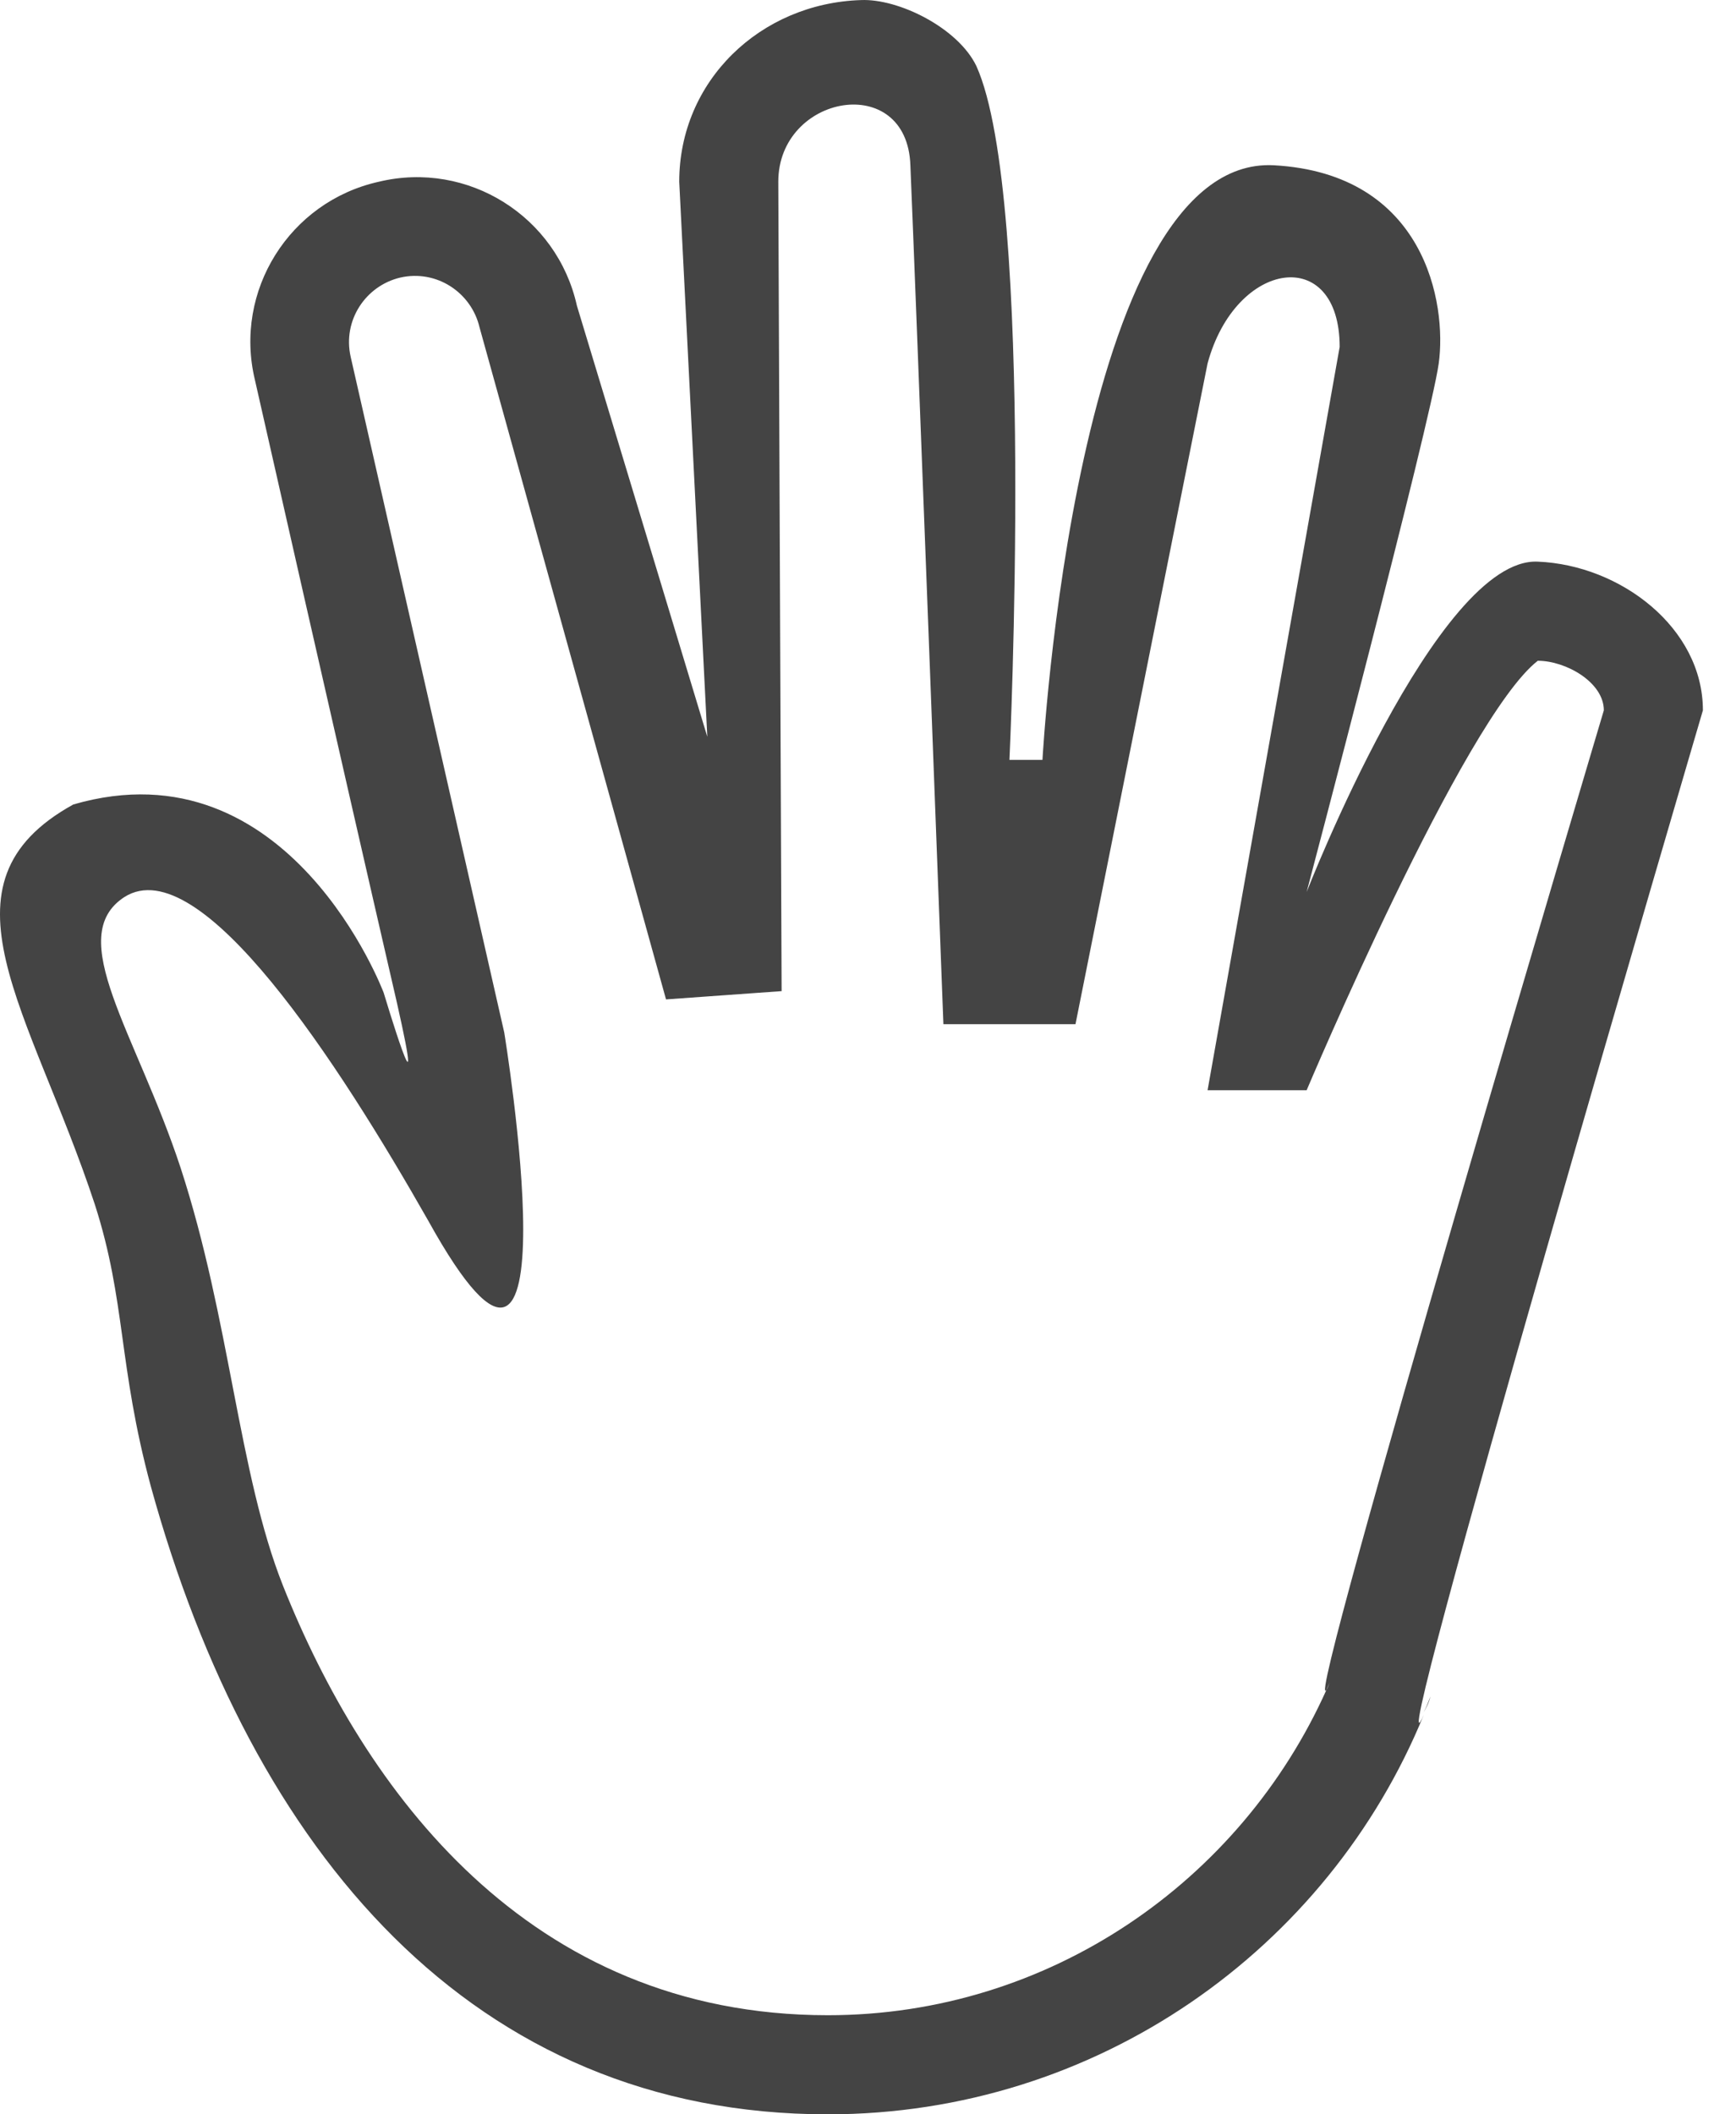 <svg width="46" height="56" viewBox="0 0 46 56" fill="none" xmlns="http://www.w3.org/2000/svg">
<path d="M37.904 44.932C37.86 45.107 37.773 45.282 37.685 45.413C37.773 45.282 37.816 45.15 37.904 44.932ZM45.123 18.814C45.123 16.626 42.935 14.964 40.748 14.876C38.079 14.745 34.623 23.626 34.623 23.626C34.623 23.626 37.904 11.201 38.123 9.626C38.341 8.051 37.773 4.595 33.748 4.377C28.498 4.114 27.623 20.126 27.623 20.126H26.748C26.748 20.126 27.448 5.252 25.873 1.752C25.392 0.745 23.817 -0.042 22.811 0.002C20.142 0.089 17.998 2.145 17.998 4.814L18.742 19.514L15.286 8.095C14.761 5.733 12.399 4.245 10.036 4.814C7.674 5.339 6.186 7.702 6.755 10.064C6.755 10.064 8.942 19.732 10.517 26.557C11.348 30.232 10.167 26.295 10.167 26.295C10.167 26.295 7.674 19.645 1.943 21.307C-1.864 23.407 0.805 26.732 2.511 31.895C3.342 34.476 3.124 36.138 3.999 39.376C6.667 49.044 12.53 56 21.936 56C29.067 56 35.191 51.625 37.729 45.413C36.416 48.431 45.123 18.814 45.123 18.814ZM35.148 44.757C32.873 49.831 27.798 53.375 21.936 53.375C13.973 53.375 9.642 47.382 7.499 42C6.317 39.026 6.099 34.957 4.786 30.932C3.605 27.345 1.68 24.807 3.299 23.757C5.311 22.488 8.986 28.176 11.348 32.332C15.373 39.594 13.361 27.345 13.361 27.345L9.292 9.451C9.074 8.489 9.686 7.57 10.605 7.352C11.567 7.133 12.486 7.745 12.705 8.664L17.648 26.47L20.711 26.251L20.623 4.814C20.623 2.495 24.036 1.883 24.123 4.377C24.254 7.439 24.998 27.126 24.998 27.126H28.498L31.998 9.626C32.742 6.87 35.498 6.477 35.498 9.189L31.998 28.876H34.623C34.623 28.876 38.779 19.032 40.748 17.501C41.491 17.501 42.498 18.07 42.498 18.814C42.498 18.814 34.492 45.675 35.148 44.757C35.279 44.45 35.41 44.188 35.498 43.882C35.279 44.407 35.191 44.713 35.148 44.757Z" fill="#444444"/>
</svg>
